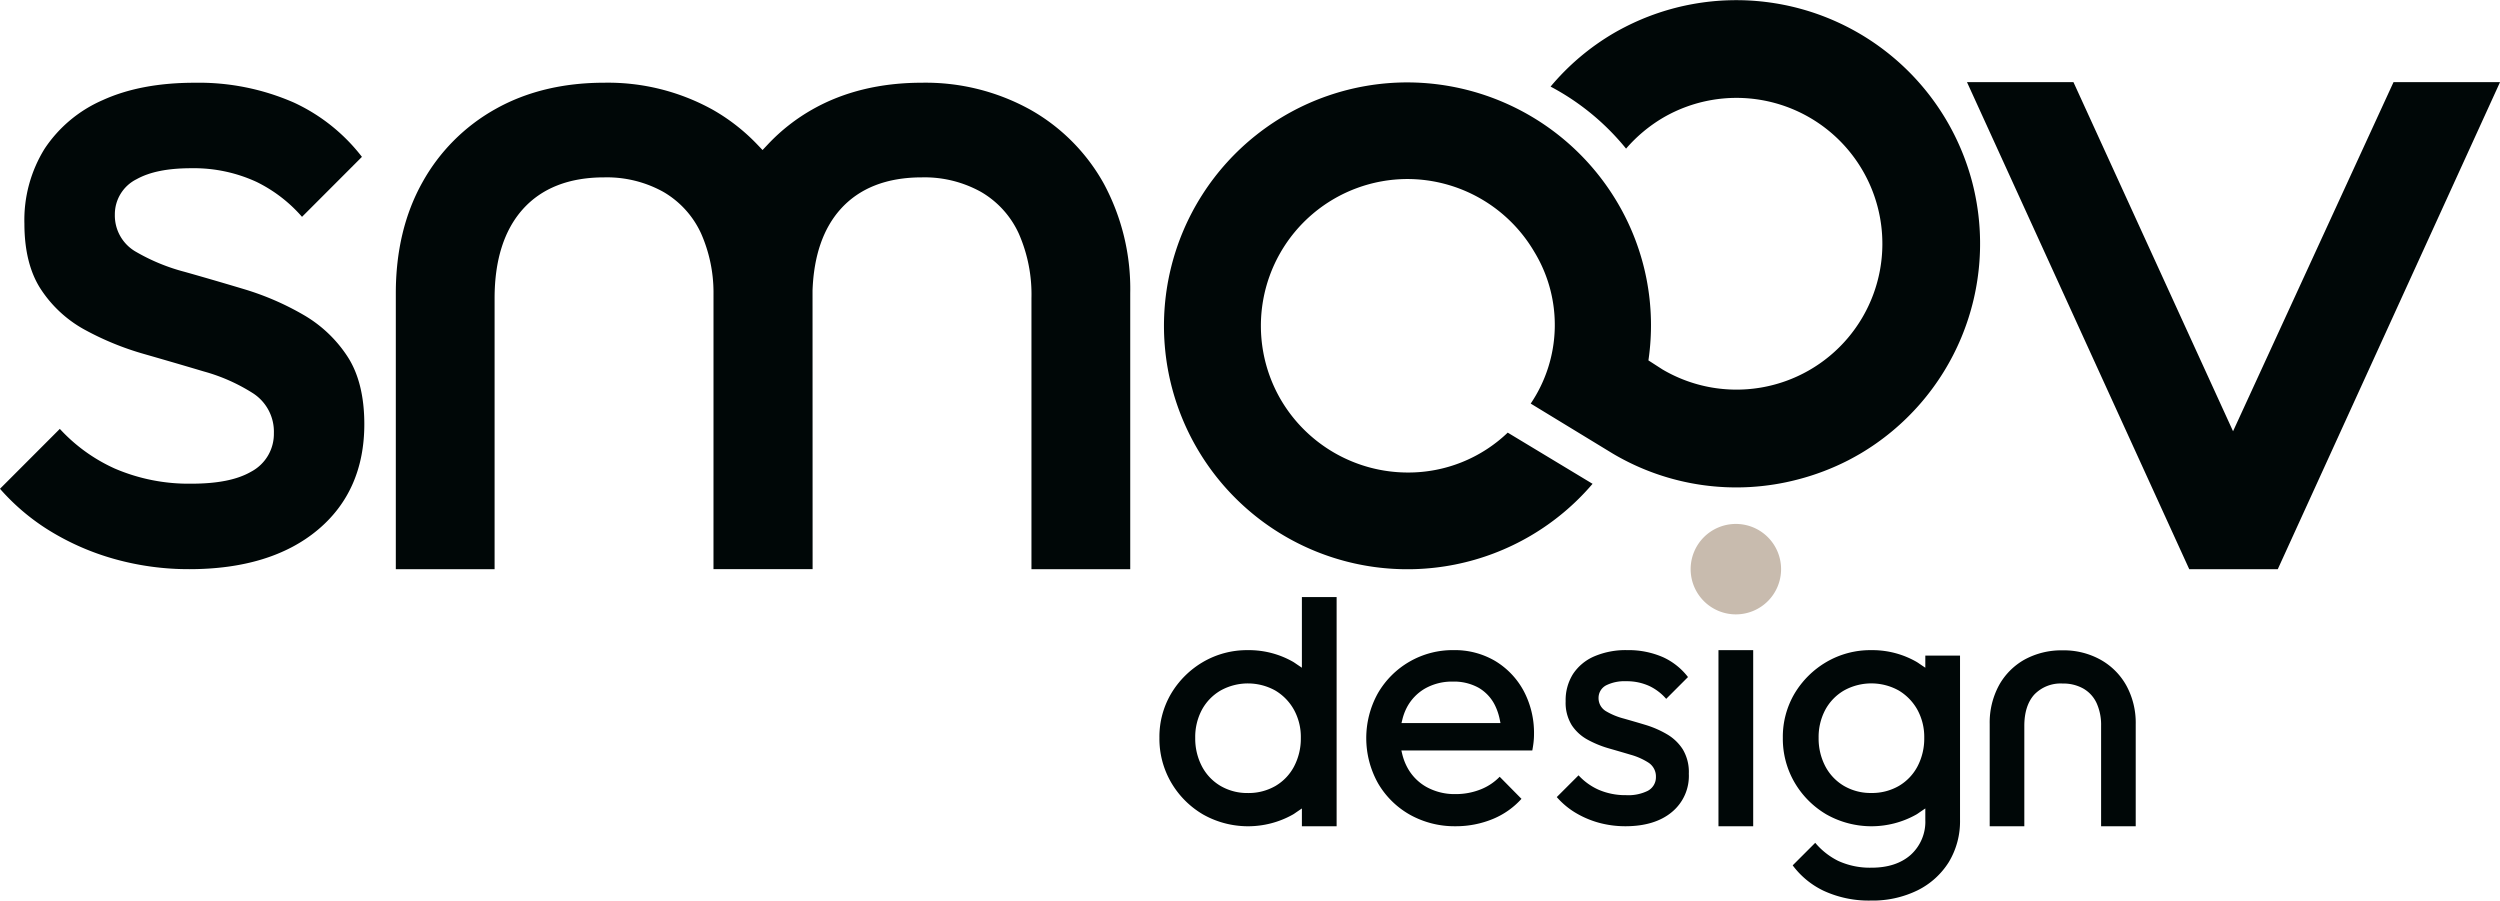 <svg xmlns="http://www.w3.org/2000/svg" width="566.931" height="204.223" viewBox="0 0 566.931 204.223">
  <g id="logo-smoov" transform="translate(-76.901 -77.393)">
    <g id="Groupe_7" data-name="Groupe 7">
      <path id="Tracé_11" data-name="Tracé 11" d="M380.01,264.766V212.784h-7.876v16.031l-1.286-.867c-.243-.168-.482-.334-.739-.486a20.185,20.185,0,0,0-10.232-2.633,19.756,19.756,0,0,0-10.145,2.674,20.4,20.4,0,0,0-7.233,7.152,19.273,19.273,0,0,0-2.674,10.061,19.716,19.716,0,0,0,2.676,10.148,20.163,20.163,0,0,0,7.235,7.234,20.772,20.772,0,0,0,20.369,0c.261-.152.5-.32.737-.492l1.292-.879v4.039Zm-9.629-13.6a11.159,11.159,0,0,1-4.247,4.465,12.209,12.209,0,0,1-6.257,1.6,12.037,12.037,0,0,1-6.175-1.6,11.143,11.143,0,0,1-4.248-4.469,13.606,13.606,0,0,1-1.509-6.441,13.124,13.124,0,0,1,1.512-6.363,11.276,11.276,0,0,1,4.245-4.379,12.78,12.78,0,0,1,12.4.007,11.64,11.64,0,0,1,4.234,4.363,12.81,12.81,0,0,1,1.558,6.371A13.591,13.591,0,0,1,370.381,251.161Z" fill="#000707"/>
      <path id="Tracé_12" data-name="Tracé 12" d="M416.987,253.54a12.272,12.272,0,0,1-4.186,2.816,15.2,15.2,0,0,1-5.854,1.115,13.185,13.185,0,0,1-6.542-1.6,11.068,11.068,0,0,1-4.424-4.553,12.759,12.759,0,0,1-1.116-3.016l-.172-.721h29.691c.122-.66.21-1.232.271-1.742a16.6,16.6,0,0,0,.117-1.949,20.262,20.262,0,0,0-2.351-9.83,17.726,17.726,0,0,0-6.447-6.77,18.037,18.037,0,0,0-9.444-2.467,19.584,19.584,0,0,0-17.168,9.785,20.974,20.974,0,0,0,.041,20.415,19.392,19.392,0,0,0,7.264,7.146,20.775,20.775,0,0,0,10.36,2.592,21.93,21.93,0,0,0,8.49-1.678,17.9,17.9,0,0,0,6.412-4.537ZM394.9,240.629a12.109,12.109,0,0,1,.993-2.719,10.728,10.728,0,0,1,4.179-4.387,12.387,12.387,0,0,1,6.3-1.563,11.5,11.5,0,0,1,5.842,1.4,9.428,9.428,0,0,1,3.729,4.029,13.331,13.331,0,0,1,1.081,3.268l.143.705H394.72Z" fill="#000707"/>
      <path id="Tracé_13" data-name="Tracé 13" d="M459.88,252.86a10.013,10.013,0,0,0-1.383-5.555,10.6,10.6,0,0,0-3.628-3.436,22.458,22.458,0,0,0-4.806-2.086c-1.722-.521-3.367-.994-4.923-1.438a15.639,15.639,0,0,1-3.972-1.627,3.426,3.426,0,0,1-1.759-3.041,3.2,3.2,0,0,1,1.78-2.9,9.368,9.368,0,0,1,4.479-.9,12.269,12.269,0,0,1,5.35,1.129,11.76,11.76,0,0,1,3.729,2.869l4.943-4.945a15,15,0,0,0-5.592-4.473,19.479,19.479,0,0,0-8.187-1.633,18.076,18.076,0,0,0-7.519,1.432,10.956,10.956,0,0,0-4.771,3.975,11.132,11.132,0,0,0-1.675,6.18,9.692,9.692,0,0,0,1.382,5.43,10.074,10.074,0,0,0,3.615,3.3,23.627,23.627,0,0,0,4.812,1.967q2.6.744,4.941,1.441a14.945,14.945,0,0,1,3.981,1.758,3.735,3.735,0,0,1,1.743,3.285,3.483,3.483,0,0,1-1.856,3.141,9.941,9.941,0,0,1-4.9.98,15.29,15.29,0,0,1-6.284-1.246,13.847,13.847,0,0,1-4.509-3.254l-4.937,4.934a17.886,17.886,0,0,0,3.956,3.379,21.313,21.313,0,0,0,5.44,2.4,22.74,22.74,0,0,0,6.167.836c4.447,0,8-1.086,10.561-3.234A10.612,10.612,0,0,0,459.88,252.86Z" fill="#000707"/>
      <rect id="Rectangle_24" data-name="Rectangle 24" width="7.874" height="39.938" transform="translate(466.602 224.829)" fill="#000707"/>
      <path id="Tracé_14" data-name="Tracé 14" d="M518.834,272.895a17.893,17.893,0,0,0,2.546-9.6V226.061h-7.871v2.752l-1.293-.869c-.238-.17-.476-.33-.733-.48a20.144,20.144,0,0,0-10.235-2.635,19.729,19.729,0,0,0-10.141,2.674,20.425,20.425,0,0,0-7.238,7.148,19.332,19.332,0,0,0-2.671,10.064,19.685,19.685,0,0,0,2.675,10.143,20.171,20.171,0,0,0,7.234,7.238,20.766,20.766,0,0,0,20.373,0c.258-.154.5-.322.736-.494l1.293-.879v2.57a10.131,10.131,0,0,1-3.322,7.967c-2.182,1.922-5.159,2.9-8.856,2.9a17.244,17.244,0,0,1-7.577-1.539,16.237,16.237,0,0,1-5.209-4.1l-5.111,5.109a18.789,18.789,0,0,0,7.051,5.783,24.392,24.392,0,0,0,10.678,2.2,23.119,23.119,0,0,0,10.589-2.32A17.522,17.522,0,0,0,518.834,272.895Zm-7.078-21.738a11.166,11.166,0,0,1-4.247,4.465,12.193,12.193,0,0,1-6.262,1.6,12.018,12.018,0,0,1-6.174-1.6,11.214,11.214,0,0,1-4.247-4.461,13.63,13.63,0,0,1-1.512-6.445,13.133,13.133,0,0,1,1.515-6.367,11.287,11.287,0,0,1,4.244-4.375,12.781,12.781,0,0,1,12.4,0,11.738,11.738,0,0,1,4.238,4.365,12.858,12.858,0,0,1,1.557,6.377A13.585,13.585,0,0,1,511.756,251.157Z" fill="#000707"/>
      <path id="Tracé_15" data-name="Tracé 15" d="M544.662,232.4a9.218,9.218,0,0,1,4.682,1.143,7.332,7.332,0,0,1,3.029,3.338,11.968,11.968,0,0,1,1,5.129v22.756h7.85V241.6a17.62,17.62,0,0,0-2.1-8.7,15.1,15.1,0,0,0-5.85-5.887,17.163,17.163,0,0,0-8.609-2.141,17.413,17.413,0,0,0-8.655,2.1,14.979,14.979,0,0,0-5.8,5.844,17.789,17.789,0,0,0-2.1,8.779v23.168h7.852V242.01c0-3.035.754-5.418,2.24-7.084A8.28,8.28,0,0,1,544.662,232.4Z" fill="#000707"/>
      <g id="Groupe_6" data-name="Groupe 6">
        <path id="Tracé_16" data-name="Tracé 16" d="M159.519,173.586c0-6.3-1.284-11.464-3.814-15.336a29.513,29.513,0,0,0-10.005-9.467,62.671,62.671,0,0,0-13.281-5.765c-4.484-1.347-9.06-2.684-13.6-3.966a44.187,44.187,0,0,1-10.986-4.5,9.456,9.456,0,0,1-4.887-8.477,8.882,8.882,0,0,1,4.948-8.053c3.012-1.669,7.068-2.479,12.4-2.479a33.867,33.867,0,0,1,14.812,3.114,32.756,32.756,0,0,1,10.284,7.908l13.587-13.6a41.408,41.408,0,0,0-15.415-12.306,53.7,53.7,0,0,0-22.589-4.5c-8.062,0-15.05,1.324-20.774,3.938A30.281,30.281,0,0,0,87.05,111.073a30.66,30.66,0,0,0-4.614,17.045c0,6.151,1.279,11.192,3.81,14.988a27.82,27.82,0,0,0,9.965,9.113,65.162,65.162,0,0,0,13.291,5.432q7.178,2.058,13.655,3.988a40.992,40.992,0,0,1,11.019,4.873,10.361,10.361,0,0,1,4.833,9.116,9.686,9.686,0,0,1-5.151,8.727c-3.164,1.832-7.6,2.723-13.563,2.723a42.365,42.365,0,0,1-17.384-3.438,38.318,38.318,0,0,1-12.444-8.989L76.9,188.234a49.467,49.467,0,0,0,10.886,9.284,57.827,57.827,0,0,0,15.019,6.627,62.338,62.338,0,0,0,17.032,2.32c12.272,0,22.079-3.006,29.146-8.931C155.976,191.68,159.519,183.627,159.519,173.586Z" fill="#000707"/>
        <path id="Tracé_17" data-name="Tracé 17" d="M299.316,120.883a21.011,21.011,0,0,1,8.635,9.52,34.27,34.27,0,0,1,2.856,14.635v61.428h22.4v-62.6a50.321,50.321,0,0,0-5.985-24.813,43.432,43.432,0,0,0-16.7-16.8,48.993,48.993,0,0,0-24.569-6.1c-9.34,0-17.647,2.014-24.7,5.989a42.779,42.779,0,0,0-10.212,7.987l-1.214,1.288-1.217-1.277a44.119,44.119,0,0,0-10.125-7.889,49.028,49.028,0,0,0-24.572-6.1c-9.34,0-17.647,2.014-24.69,5.989a42.772,42.772,0,0,0-16.572,16.677c-3.975,7.126-5.99,15.554-5.99,25.049v62.6h22.4V145.038c0-8.658,2.155-15.452,6.4-20.2,4.3-4.794,10.5-7.222,18.455-7.222a26.369,26.369,0,0,1,13.364,3.263,20.992,20.992,0,0,1,8.637,9.524,33.247,33.247,0,0,1,2.788,13.091v.059l0,.172-.005,62.737h22.478l-.015-63.211c.285-7.856,2.417-14.028,6.338-18.413,4.293-4.794,10.5-7.222,18.455-7.222A26.358,26.358,0,0,1,299.316,120.883Z" fill="#000707"/>
        <path id="Tracé_18" data-name="Tracé 18" d="M619.688,96.017l-36.393,79.171L547.1,96.017H522.958l50.4,110.448h20.082l50.4-110.448Z" fill="#000707"/>
        <g id="Groupe_5" data-name="Groupe 5">
          <path id="Tracé_19" data-name="Tracé 19" d="M460.292,206.461a10.255,10.255,0,1,1,10.259,10.256A10.259,10.259,0,0,1,460.292,206.461Z" fill="#c8bbae"/>
          <path id="Tracé_20" data-name="Tracé 20" d="M524.175,118.819A55.32,55.32,0,0,0,445.31,83.57c-.861.441-1.711.908-2.527,1.382A54.875,54.875,0,0,0,428.53,97.029,55.4,55.4,0,0,1,445.648,111.1a33.775,33.775,0,0,1,8.448-7.044,33.079,33.079,0,1,1-.194,57.116l-3.185-2.052a54.646,54.646,0,0,0-6.939-35.638,55.428,55.428,0,0,0-47.718-27.4h0a55.2,55.2,0,1,0,41.991,91.027L418.812,175.5a32.578,32.578,0,0,1-22.671,9.047,33.424,33.424,0,0,1-28.784-16.519,33.287,33.287,0,0,1,28.7-50.037h0a33.439,33.439,0,0,1,28.789,16.523,31.863,31.863,0,0,1-.823,34.4l18.619,11.343a54.927,54.927,0,0,0,41.887,5.884,55.724,55.724,0,0,0,11.536-4.382c.837-.435,1.681-.9,2.509-1.379l.005,0a55.325,55.325,0,0,0,25.594-61.566Z" fill="#000707"/>
        </g>
      </g>
    </g>
  </g>
</svg>
